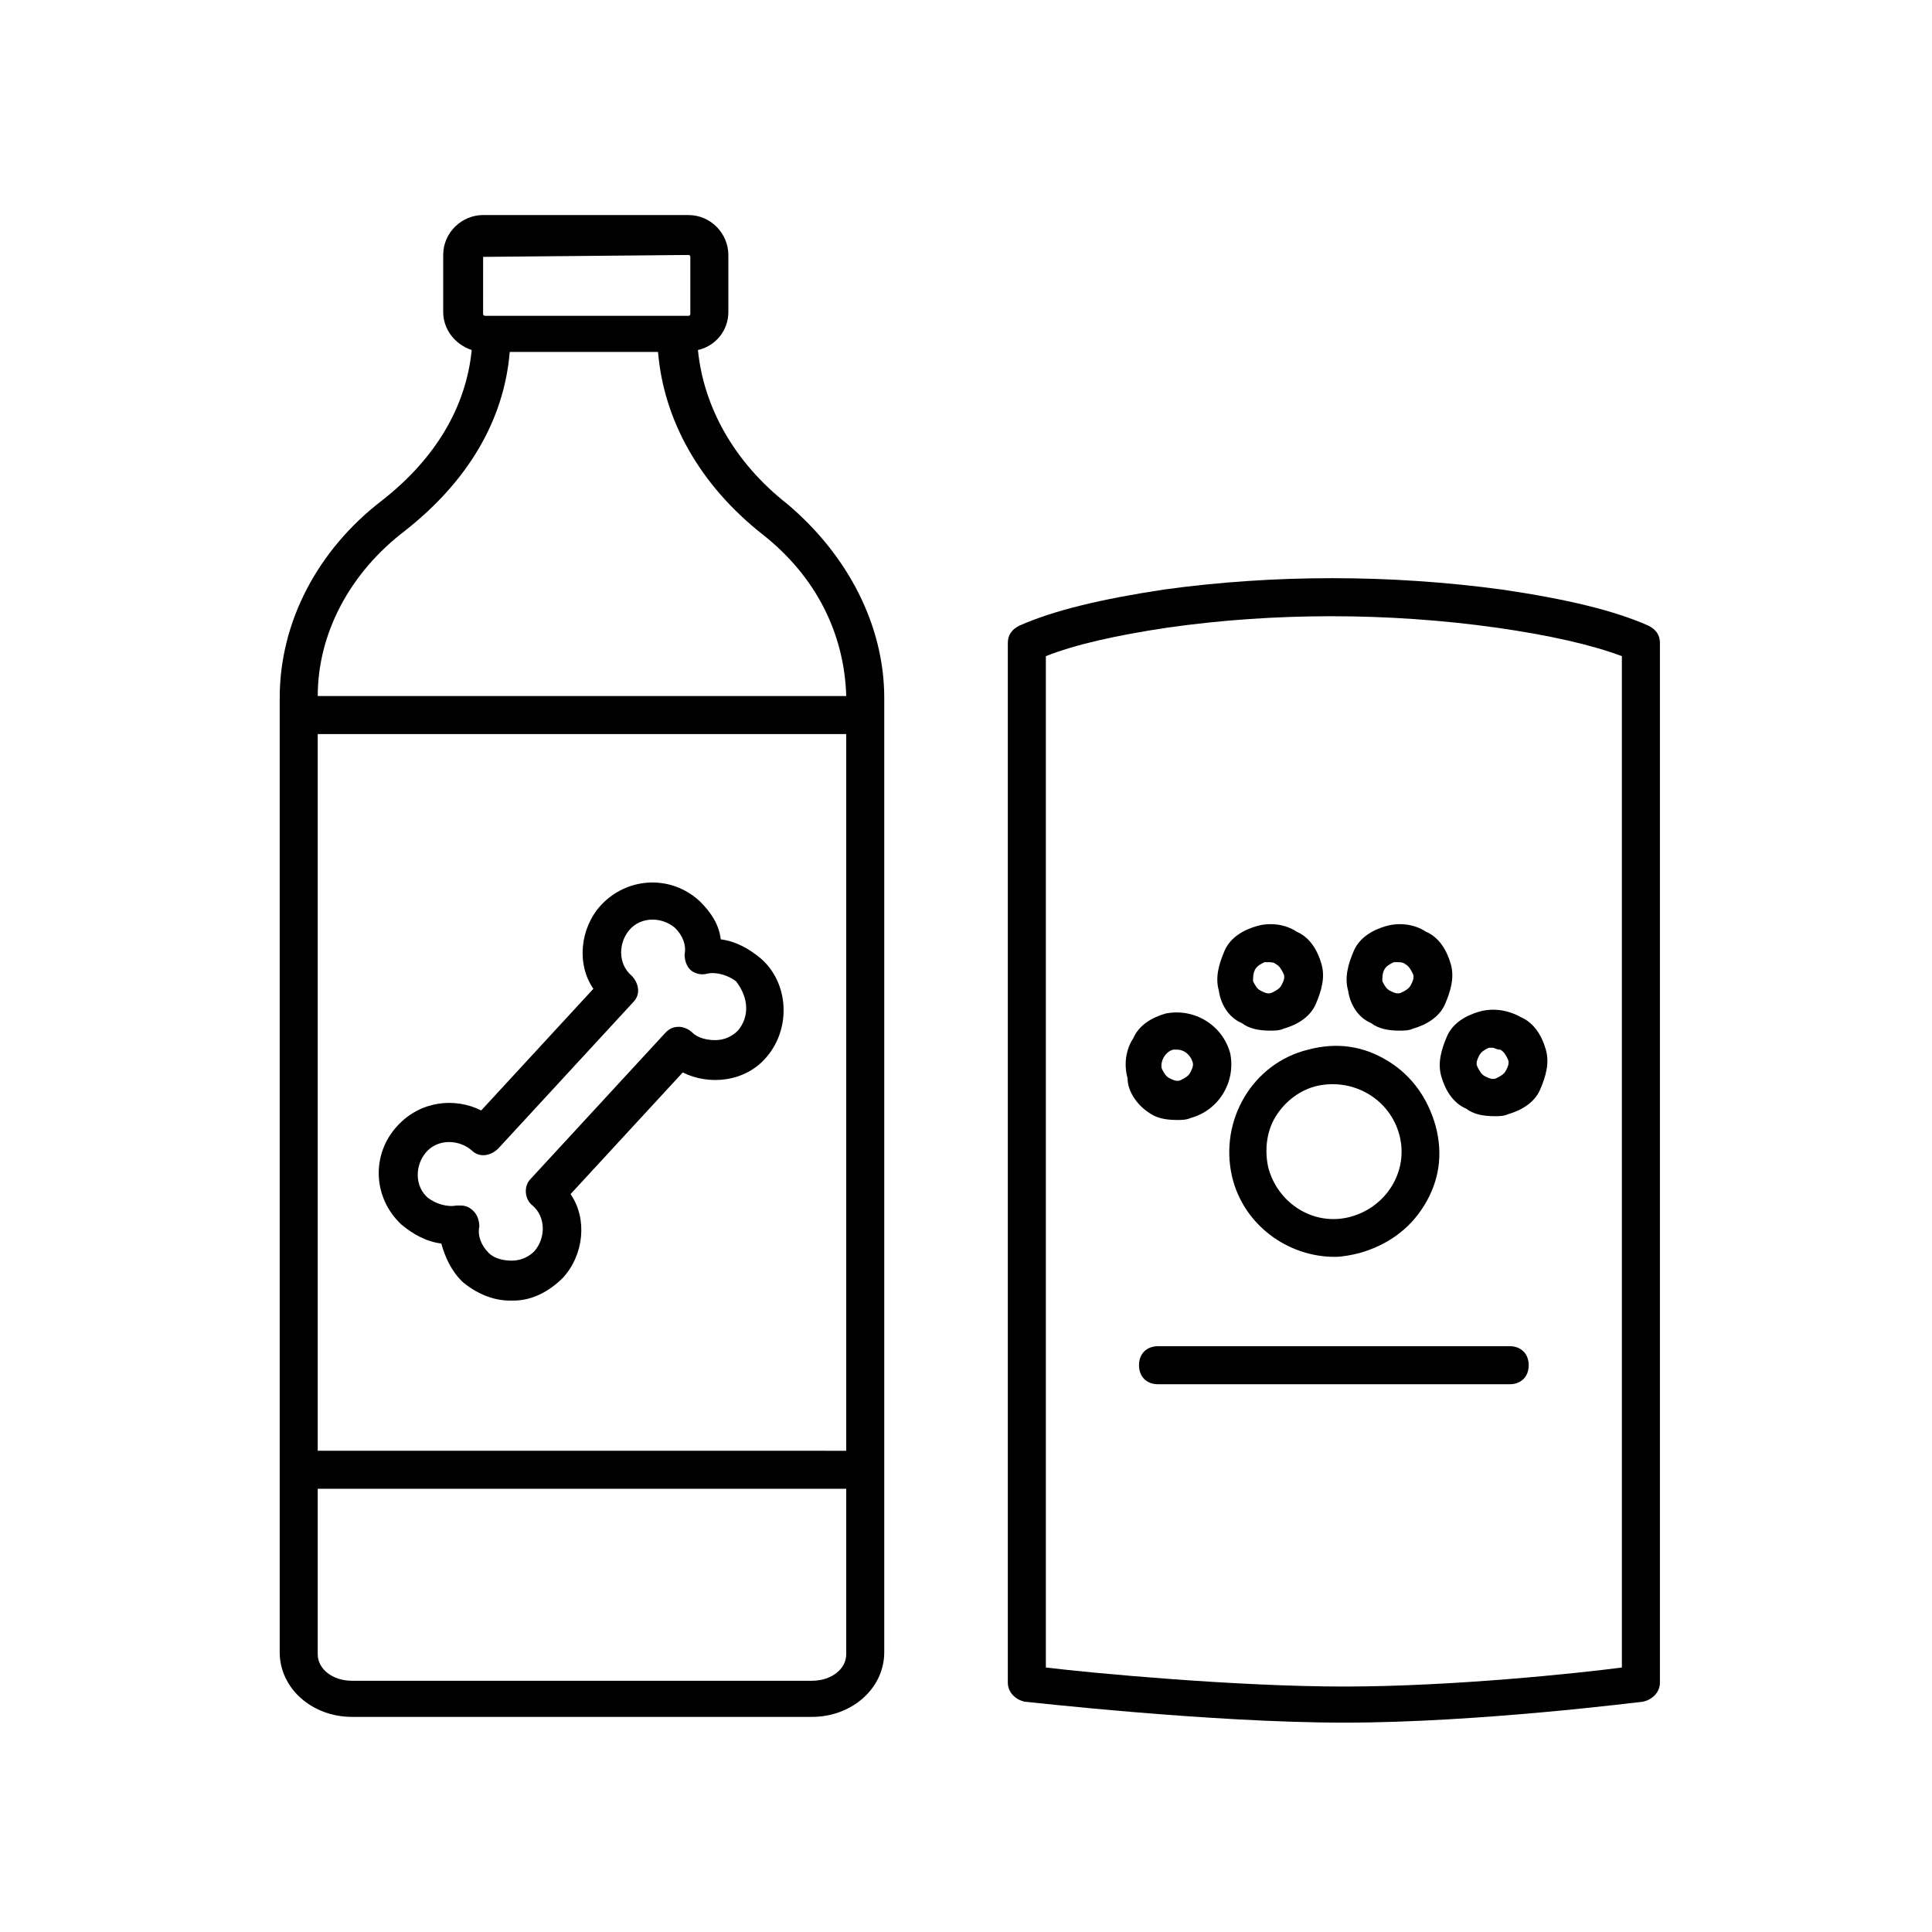 <?xml version="1.0" encoding="UTF-8"?>
<!-- Uploaded to: SVG Repo, www.svgrepo.com, Generator: SVG Repo Mixer Tools -->
<svg fill="#000000" width="800px" height="800px" version="1.1" viewBox="144 144 512 512" xmlns="http://www.w3.org/2000/svg">
 <g>
  <path d="m544.09 500.76h-93.207c-3.023 0-5.039 2.016-5.039 5.039 0 3.023 2.016 5.039 5.039 5.039h93.203c3.023 0 5.039-2.016 5.039-5.039 0-3.023-2.016-5.039-5.035-5.039z"/>
  <path d="m470.53 455.92c3.023 12.594 14.609 21.16 27.207 21.16 2.016 0 4.535-0.504 6.551-1.008 7.055-2.016 13.098-6.047 17.129-12.594 4.031-6.551 5.039-13.602 3.023-21.16-2.016-7.055-6.047-13.098-12.594-17.129-6.551-4.031-13.602-5.039-21.16-3.023-14.613 3.523-23.684 18.641-20.156 33.754zm44.336-11.086c2.519 9.574-3.527 19.145-13.098 21.664-9.574 2.519-19.145-3.527-21.664-13.098-1.008-4.535-0.504-9.574 2.016-13.602 2.519-4.031 6.551-7.055 11.082-8.062 9.574-2.016 19.145 3.527 21.664 13.098z"/>
  <path d="m448.36 438.79c2.016 1.512 4.535 2.016 7.559 2.016 1.008 0 2.519 0 3.527-0.504 7.559-2.016 12.09-9.574 10.578-17.129-2.016-7.559-9.574-12.09-17.129-10.578-3.527 1.008-7.055 3.023-8.566 6.551-2.016 3.023-2.519 7.055-1.512 10.578 0.004 3.523 2.519 7.051 5.543 9.066zm6.551-16.625h1.008c2.016 0 3.527 1.512 4.031 3.023 0.504 1.008 0 2.016-0.504 3.023-0.504 1.008-1.512 1.512-2.519 2.016-1.008 0.504-2.016 0-3.023-0.504-1.008-0.504-1.512-1.512-2.016-2.519-0.504-2.019 1.008-4.535 3.023-5.039z"/>
  <path d="m473.05 415.11c2.016 1.512 4.535 2.016 7.559 2.016 1.008 0 2.519 0 3.527-0.504 3.527-1.008 7.055-3.023 8.566-6.551 1.512-3.527 2.519-7.055 1.512-10.578-1.008-3.527-3.023-7.055-6.551-8.566-3.023-2.016-7.055-2.519-10.578-1.512-3.527 1.008-7.055 3.023-8.566 6.551s-2.519 7.055-1.512 10.578c0.5 3.527 2.516 7.055 6.043 8.566zm3.527-14.105c0.504-1.008 1.512-1.512 2.519-2.016h1.008c0.504 0 1.512 0 2.016 0.504 1.008 0.504 1.512 1.512 2.016 2.519 0.504 1.008 0 2.016-0.504 3.023-0.504 1.008-1.512 1.512-2.519 2.016-1.008 0.504-2.016 0-3.023-0.504-1.008-0.504-1.512-1.512-2.016-2.519 0-1.012 0-2.016 0.504-3.023z"/>
  <path d="m507.31 415.11c2.016 1.512 4.535 2.016 7.559 2.016 1.008 0 2.519 0 3.527-0.504 3.527-1.008 7.055-3.023 8.566-6.551 1.512-3.527 2.519-7.055 1.512-10.578-1.008-3.527-3.023-7.055-6.551-8.566-3.023-2.016-7.055-2.519-10.578-1.512-3.527 1.008-7.055 3.023-8.566 6.551-1.512 3.527-2.519 7.055-1.512 10.578 0.504 3.527 2.519 7.055 6.043 8.566zm3.527-14.105c0.504-1.008 1.512-1.512 2.519-2.016h1.008c0.504 0 1.512 0 2.016 0.504 1.008 0.504 1.512 1.512 2.016 2.519 0.504 1.008 0 2.016-0.504 3.023-0.504 1.008-1.512 1.512-2.519 2.016-1.008 0.504-2.016 0-3.023-0.504-1.008-0.508-1.512-1.516-2.016-2.523 0-1.008 0-2.012 0.504-3.019z"/>
  <path d="m536.03 412.09c-3.527 1.008-7.055 3.023-8.566 6.551-1.512 3.527-2.519 7.055-1.512 10.578 1.008 3.527 3.023 7.055 6.551 8.566 2.016 1.512 4.535 2.016 7.559 2.016 1.008 0 2.519 0 3.527-0.504 3.527-1.008 7.055-3.023 8.566-6.551 1.512-3.527 2.519-7.055 1.512-10.578-1.008-3.527-3.023-7.055-6.551-8.566-3.527-2.016-7.559-2.519-11.086-1.512zm5.543 10.078c1.008 0.504 1.512 1.512 2.016 2.519 0.504 1.008 0 2.016-0.504 3.023-0.504 1.008-1.512 1.512-2.519 2.016-1.008 0.504-2.016 0-3.023-0.504-1.008-0.504-1.512-1.512-2.016-2.519-0.504-1.008 0-2.016 0.504-3.023 0.504-1.008 1.512-1.512 2.519-2.016h1.008c0.504 0 1.008 0.504 2.016 0.504z"/>
  <path d="m580.87 309.82c-9.07-4.031-21.664-7.055-38.793-9.574-29.727-4.031-60.457-4.031-89.68 0-16.625 2.519-29.223 5.543-38.289 9.574-2.016 1.008-3.023 2.519-3.023 4.535v275.58c0 2.519 2.016 4.535 4.535 5.039 0.504 0 48.871 5.543 84.641 5.543 35.77 0 78.594-5.543 79.098-5.543 2.519-0.504 4.535-2.519 4.535-5.039v-275.58c0-2.016-1.008-3.527-3.023-4.535zm-7.055 276.09c-11.586 1.512-44.84 5.039-73.555 5.039-28.719 0-66.504-3.527-79.098-5.039v-268.02c7.559-3.023 18.641-5.543 32.242-7.559 28.215-4.031 58.441-4.031 87.16 0 14.105 2.016 25.191 4.535 33.25 7.559z"/>
  <path d="m352.64 277.57c-14.105-11.082-22.168-25.695-23.68-40.809 4.535-1.008 8.062-5.039 8.062-10.078v-15.113c0-5.543-4.535-10.578-10.578-10.578l-54.414-0.004c-5.543 0-10.578 4.535-10.578 10.578v15.113c0 4.535 3.023 8.566 7.559 10.078-1.512 15.113-9.574 28.719-23.68 39.801-17.129 13.098-27.207 32.242-27.207 52.395v252.91c0 9.574 8.566 17.129 19.145 17.129h121.92c10.578 0 19.145-7.559 19.145-17.129v-252.91c0-19.145-9.574-37.785-25.695-51.387zm-80.609-65.496v0l54.41-0.504s0.504 0 0.504 0.504v15.113s0 0.504-0.504 0.504h-53.91s-0.504 0-0.504-0.504zm-20.656 72.547c16.625-13.098 26.199-29.223 27.711-47.359h39.297c1.512 18.137 11.082 35.266 27.711 48.367 14.105 11.082 21.664 26.199 22.168 42.824h-140.06c0-16.625 8.566-32.746 23.176-43.832zm-23.176 53.91h140.06v189.94l-140.06-0.004zm130.99 250.89h-121.92c-5.039 0-9.07-3.023-9.07-7.055v-43.832h140.06v43.832c0 4.031-4.031 7.055-9.066 7.055z"/>
  <path d="m345.59 397.98c-3.023-2.519-6.551-4.535-10.578-5.039-0.504-4.031-2.519-7.055-5.543-10.078-7.559-7.055-19.145-6.551-26.199 1.008-5.543 6.047-6.551 15.617-2.016 22.168l-29.727 32.242c-7.055-3.527-16.121-2.519-22.168 4.031-7.055 7.559-6.551 19.145 1.008 26.199 3.023 2.519 6.551 4.535 10.578 5.039 1.008 3.527 2.519 7.055 5.543 10.078 3.527 3.023 8.062 5.039 12.594 5.039h1.008c5.039 0 9.574-2.519 13.098-6.047 5.543-6.047 6.551-15.617 2.016-22.168l29.727-32.242c7.055 3.527 16.625 2.519 22.168-4.031 6.555-7.559 6.051-19.652-1.508-26.199zm-6.043 19.145c-1.512 1.512-3.527 2.519-6.047 2.519-2.016 0-4.535-0.504-6.047-2.016-1.008-1.008-2.519-1.512-3.527-1.512-1.512 0-2.519 0.504-3.527 1.512l-35.77 38.793c-2.016 2.016-1.512 5.543 0.504 7.055 3.527 3.023 3.527 8.566 0.504 12.09-1.512 1.512-3.527 2.519-6.047 2.519-2.016 0-4.535-0.504-6.047-2.016-2.016-2.016-3.023-4.535-2.519-7.055 0-1.512-0.504-3.023-1.512-4.031-1.008-1.008-2.016-1.512-3.527-1.512h-1.008c-2.519 0.504-5.543-0.504-7.559-2.016-3.527-3.023-3.527-8.566-0.504-12.09 3.023-3.527 8.566-3.527 12.09-0.504 2.016 2.016 5.039 1.512 7.055-0.504l35.77-38.793c2.016-2.016 1.512-5.039-0.504-7.055-3.527-3.023-3.527-8.566-0.504-12.09 3.023-3.527 8.566-3.527 12.09-0.504 2.016 2.016 3.023 4.535 2.519 7.055 0 1.512 0.504 3.023 1.512 4.031 1.008 1.008 3.023 1.512 4.535 1.008 2.519-0.504 5.543 0.504 7.559 2.016 3.531 4.531 3.531 9.57 0.512 13.098z"/>
 </g>
</svg>